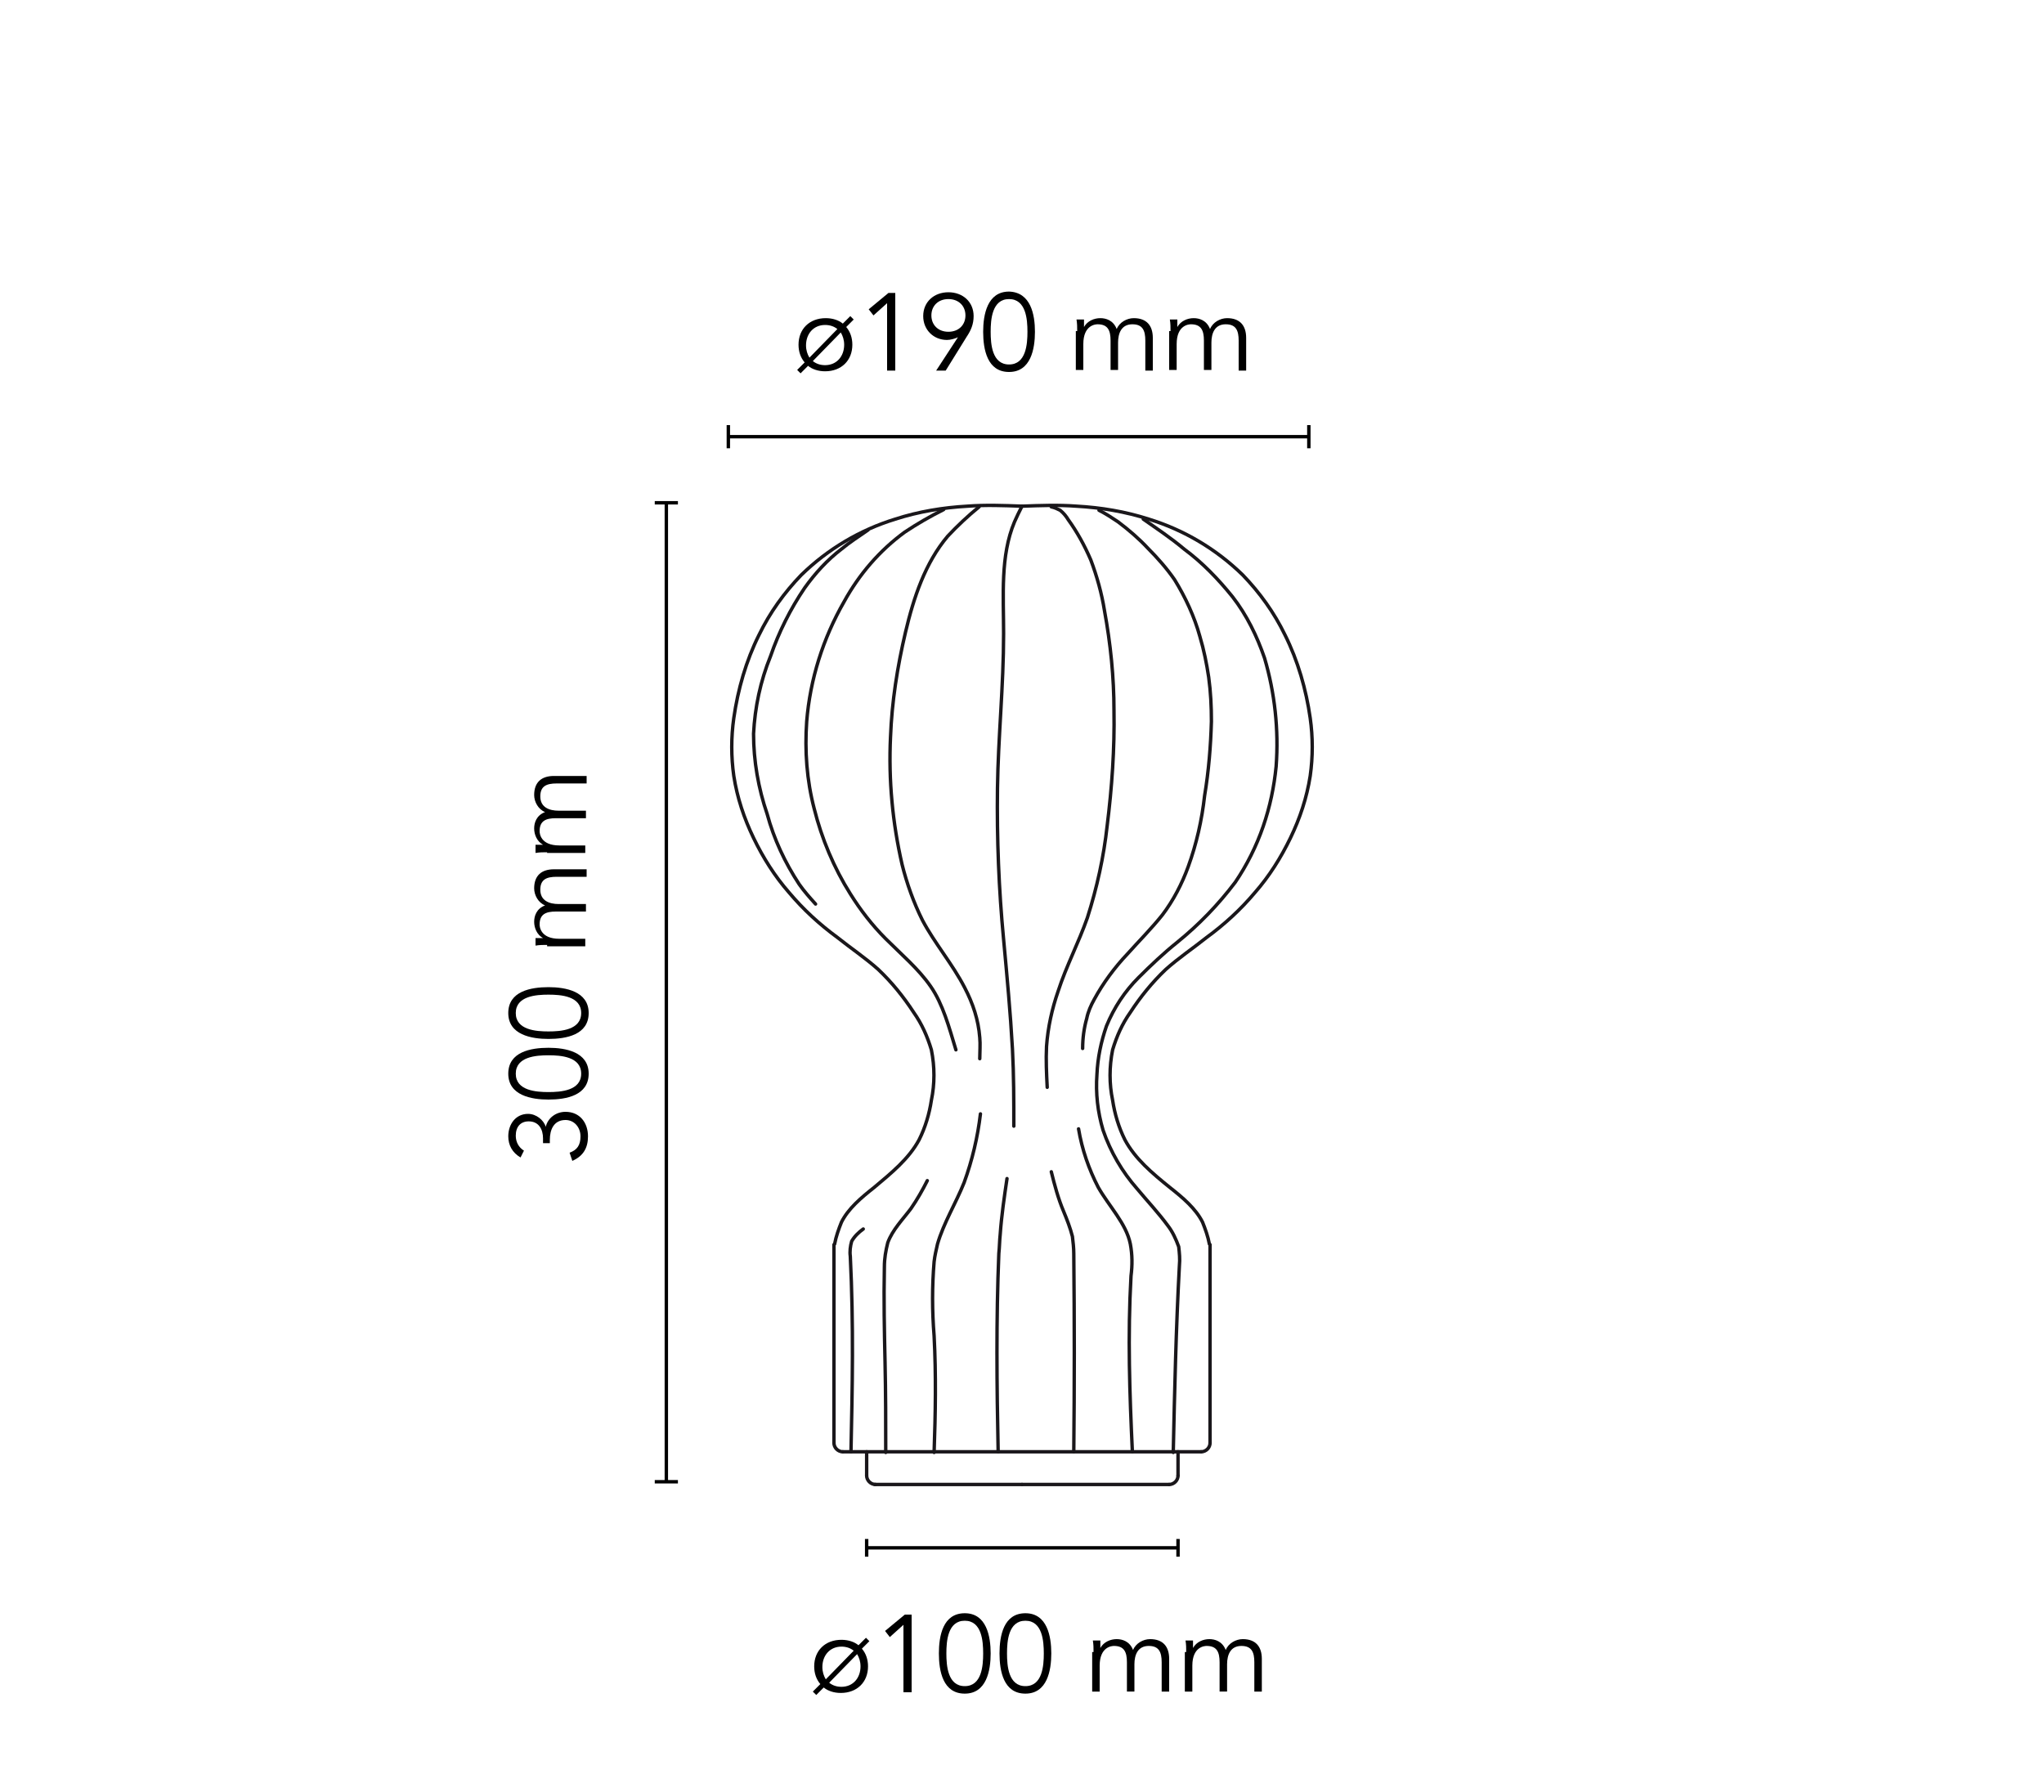 <?xml version="1.0" encoding="utf-8"?>
<!-- Generator: Adobe Illustrator 27.2.0, SVG Export Plug-In . SVG Version: 6.00 Build 0)  -->
<svg version="1.1" id="Gatto_Piccolo" xmlns="http://www.w3.org/2000/svg" xmlns:xlink="http://www.w3.org/1999/xlink" x="0px"
	 y="0px" viewBox="0 0 300 263" style="enable-background:new 0 0 300 263;" xml:space="preserve">
<style type="text/css">
	.st0{fill:none;stroke:#000000;stroke-width:0.5;}
	.st1{fill:none;stroke:#1A171B;stroke-width:0.5;stroke-linecap:round;stroke-linejoin:round;}
</style>
<line class="st0" x1="127.2" y1="227.2" x2="172.9" y2="227.2"/>
<line class="st0" x1="127.2" y1="225.9" x2="127.2" y2="228.5"/>
<line class="st0" x1="172.9" y1="225.9" x2="172.9" y2="228.5"/>
<line class="st0" x1="106.9" y1="64.1" x2="192.1" y2="64.1"/>
<line class="st0" x1="106.9" y1="62.4" x2="106.9" y2="65.8"/>
<line class="st0" x1="192.1" y1="62.4" x2="192.1" y2="65.8"/>
<line class="st0" x1="97.8" y1="217.5" x2="97.8" y2="73.8"/>
<line class="st0" x1="96.1" y1="217.5" x2="99.5" y2="217.5"/>
<line class="st0" x1="96.1" y1="73.8" x2="99.5" y2="73.8"/>
<path class="st1" d="M150,74.3c-2.7-0.1-5.3-0.2-8,0c-3.6,0.2-7.2,0.8-10.6,1.9c-5.2,1.6-9.9,4.4-13.8,8.2c-2.5,2.6-4.6,5.5-6.2,8.8
	c-1.9,3.8-3.1,8-3.7,12.2c-0.4,2.8-0.4,5.7,0,8.5c0.5,3.2,1.5,6.2,2.9,9.1c1.4,2.9,3.1,5.6,5.2,8c2.1,2.5,4.5,4.7,7.1,6.6
	c2,1.6,4.1,3,6,4.7c2,1.9,3.7,4,5.2,6.3c1.2,1.7,2,3.5,2.6,5.5c0.5,2.5,0.5,5,0,7.4c-0.3,2-0.9,4-1.8,5.8c-1.5,2.8-4.1,4.9-6.6,7
	c-1.9,1.5-3.8,3.1-4.8,5.1c-0.4,1-0.8,2.1-1,3.2"/>
<line class="st1" x1="150" y1="217.9" x2="128.4" y2="217.9"/>
<line class="st1" x1="127.2" y1="216.6" x2="127.2" y2="213.1"/>
<path class="st1" d="M127.2,216.6c0,0.7,0.6,1.3,1.3,1.3l0,0"/>
<line class="st1" x1="176.3" y1="213.1" x2="123.7" y2="213.1"/>
<line class="st1" x1="122.4" y1="211.8" x2="122.4" y2="182.7"/>
<path class="st1" d="M122.4,211.8c0,0.7,0.6,1.3,1.3,1.3"/>
<path class="st1" d="M150,74.3c2.7-0.1,5.3-0.2,8,0c3.6,0.2,7.2,0.8,10.6,1.9c5.2,1.6,9.9,4.4,13.8,8.2c2.5,2.6,4.6,5.5,6.2,8.8
	c1.9,3.8,3.1,8,3.7,12.2c0.4,2.8,0.4,5.7,0,8.5c-0.5,3.2-1.5,6.2-2.9,9.1c-1.4,2.9-3.1,5.6-5.2,8c-2.1,2.5-4.5,4.7-7.1,6.6
	c-2,1.6-4.1,3-6,4.7c-2,1.9-3.7,4-5.2,6.3c-1.2,1.7-2,3.5-2.6,5.5c-0.5,2.5-0.5,5,0,7.4c0.3,2,0.9,4,1.8,5.8c1.5,2.8,4,4.9,6.6,7
	c1.9,1.5,3.8,3.1,4.8,5.1c0.4,1,0.8,2.1,1,3.2"/>
<line class="st1" x1="150" y1="217.9" x2="171.6" y2="217.9"/>
<line class="st1" x1="172.9" y1="216.6" x2="172.9" y2="213.1"/>
<path class="st1" d="M171.6,217.9c0.7,0,1.3-0.6,1.3-1.3c0,0,0,0,0,0"/>
<line class="st1" x1="177.6" y1="211.8" x2="177.6" y2="182.7"/>
<path class="st1" d="M176.3,213.1c0.7,0,1.3-0.6,1.3-1.3"/>
<path class="st1" d="M150,74.3c-0.4,0.8-0.8,1.6-1.1,2.3c-2.1,5-1.6,10.8-1.6,16.4c0,7.7-0.8,15.2-0.9,22.7
	c-0.1,7.4,0.2,14.9,0.9,22.2c0.5,5.4,1,10.7,1.3,16.1c0.2,3.8,0.2,7.6,0.2,11.3"/>
<path class="st1" d="M147.8,173c-0.4,2.7-0.8,5.4-1,8.2c-0.1,0.9-0.1,1.9-0.2,2.8c-0.4,9.7-0.3,19.4-0.1,29.1"/>
<path class="st1" d="M143.7,74.4c-1.6,1.3-3.2,2.8-4.6,4.3c-3.3,3.9-5,9-6.2,14.1c-1.2,5.1-2,10.2-2.2,15.4
	c-0.3,6.3,0.3,12.6,1.7,18.7c0.7,2.8,1.7,5.6,3,8.2c1.8,3.4,4.4,6.4,6.2,9.9c1.2,2.3,2,4.7,2.2,7.3c0.1,1,0,2.1,0,3.1"/>
<path class="st1" d="M138.5,74.8c-2,1-3.9,2.1-5.7,3.3c-3.7,2.7-6.7,6.2-8.9,10.2c-3.1,5.4-5,11.4-5.5,17.6c-0.3,4.3,0,8.6,1.1,12.8
	c1.1,4.4,2.9,8.7,5.3,12.5c1.5,2.4,3.2,4.6,5.2,6.6c2.3,2.3,4.8,4.4,6.6,7s2.7,6,3.7,9.3"/>
<path class="st1" d="M127.4,77.8c-1.3,0.9-2.7,1.8-3.9,2.8c-2.1,1.6-3.9,3.6-5.4,5.7c-2.1,3.1-3.8,6.5-5,10
	c-1.5,3.7-2.3,7.5-2.5,11.4c0,4,0.7,8,2,11.8c1,3.7,2.6,7.1,4.7,10.3c0.7,1,1.5,1.9,2.4,2.9"/>
<path class="st1" d="M153.7,159.6c-0.1-2-0.2-4-0.1-6c0.2-2.8,0.8-5.5,1.7-8.1c1.2-3.7,3-7.1,4.3-10.8c1.4-4.4,2.4-8.9,2.9-13.5
	c0.7-5.6,1.1-11.3,1-16.9c0-4.9-0.5-9.8-1.4-14.7c-0.4-2.5-1.1-5-2-7.4c-0.9-2.1-2-4.1-3.3-5.9c-0.3-0.5-0.7-1-1.2-1.4
	c-0.4-0.2-0.8-0.4-1.3-0.5"/>
<path class="st1" d="M161.3,74.9c1,0.5,1.9,1.1,2.8,1.7c1.6,1.2,3.1,2.5,4.4,3.9c1.4,1.4,2.8,3,3.9,4.6c1.6,2.6,2.9,5.4,3.7,8.3
	c0.6,2,1,4,1.3,6c0.3,2.2,0.4,4.3,0.4,6.5c-0.1,3.6-0.4,7.3-1,10.9c-0.4,3.6-1.2,7.1-2.4,10.4c-0.9,2.5-2.2,5-3.8,7.1
	c-1.6,2-3.4,3.8-5.1,5.7c-1.9,2-3.6,4.3-4.9,6.7c-0.5,0.9-0.9,1.8-1.1,2.8c-0.4,1.4-0.6,2.9-0.6,4.4"/>
<path class="st1" d="M167.8,76.2c2,1.4,4.1,2.8,6,4.4c2.7,2,5,4.4,7.1,7c2.1,2.7,3.6,5.8,4.7,9c1.5,5.1,2.1,10.5,1.7,15.9
	c-0.3,3-0.9,5.9-1.9,8.8c-1,2.9-2.4,5.7-4.1,8.2c-2.5,3.3-5.3,6.2-8.5,8.8c-2,1.6-3.9,3.4-5.7,5.2c-2,2-3.6,4.4-4.7,7.1
	c-0.8,2.3-1.3,4.7-1.4,7.1c-0.2,2.8,0.1,5.5,0.9,8.2c1.1,3.2,2.8,6.1,5,8.6c1.5,1.8,3.1,3.5,4.5,5.4c0.7,0.9,1.2,2,1.6,3.1
	c0.1,0.9,0.2,1.8,0.1,2.8c-0.5,9.3-0.7,18.4-0.9,27.4"/>
<path class="st1" d="M158.3,165.7c0.5,3,1.5,5.9,2.9,8.6c1.6,2.8,4.1,5.3,4.7,8.3c0.3,1.6,0.3,3.1,0.1,4.7
	c-0.5,8.8-0.2,17.3,0.2,25.8"/>
<path class="st1" d="M154.3,172c0.5,2,1,3.9,1.8,5.8c0.5,1.2,1,2.5,1.3,3.7c0.1,0.8,0.2,1.7,0.2,2.5c0.1,9.8,0.1,19.4,0,29.1"/>
<path class="st1" d="M143.9,163.5c-0.4,3.4-1.2,6.8-2.4,10.1c-1.2,3-3,5.9-3.9,9c-0.2,0.9-0.4,1.7-0.5,2.6c-0.3,3.6-0.3,7.2,0,10.9
	c0.3,5.7,0.2,11.4,0,17.1"/>
<path class="st1" d="M136.1,173.3c-0.7,1.4-1.5,2.8-2.4,4.1c-1.2,1.6-2.7,3.1-3.4,5c-0.3,1.2-0.5,2.3-0.5,3.6c-0.1,4.8,0,9.4,0.1,14
	c0.1,4.4,0.1,8.8,0.1,13.2"/>
<path class="st1" d="M126.7,180.4c-0.7,0.5-1.3,1.1-1.7,1.8c-0.2,0.7-0.3,1.5-0.2,2.2c0.5,10.1,0.3,19.4,0.1,28.7"/>
<g>
	<path d="M124.2,48c0.6,0.7,0.9,1.6,0.9,2.6c0,2.3-1.6,3.9-4,3.9c-1,0-1.9-0.3-2.5-0.8l-1.1,1.1l-0.5-0.5l1.1-1.1
		c-0.6-0.7-0.9-1.6-0.9-2.6c0-2.3,1.6-3.9,4-3.9c1,0,1.9,0.3,2.5,0.8l1.1-1.1l0.5,0.5L124.2,48z M122.9,48.3
		c-0.5-0.4-1.1-0.6-1.8-0.6c-1.7,0-2.8,1.3-2.8,3c0,0.7,0.2,1.3,0.5,1.8L122.9,48.3z M119.3,53c0.5,0.4,1.1,0.6,1.8,0.6
		c1.7,0,2.8-1.3,2.8-3c0-0.7-0.2-1.3-0.5-1.8L119.3,53z"/>
	<path d="M131.4,54.4h-1.2v-9.9l-2,1.8l-0.7-0.9l2.9-2.4h1V54.4z"/>
	<path d="M140.6,49.5L140.6,49.5c-0.4,0.2-1.1,0.4-1.6,0.4c-2,0-3.5-1.5-3.5-3.5c0-2.1,1.6-3.5,3.7-3.5s3.7,1.4,3.7,3.5
		c0,1.2-0.4,2.1-1,3l-3.1,5h-1.4L140.6,49.5z M139.2,43.9c-1.5,0-2.5,1-2.5,2.4c0,1.4,1,2.4,2.5,2.4c1.5,0,2.5-1,2.5-2.4
		C141.7,44.9,140.7,43.9,139.2,43.9z"/>
	<path d="M151.9,48.7c0,2.5-0.6,5.9-3.8,5.9c-3.2,0-3.8-3.3-3.8-5.9c0-2.5,0.6-5.9,3.8-5.9C151.3,42.9,151.9,46.2,151.9,48.7z
		 M145.4,48.7c0,1.8,0.2,4.8,2.7,4.8c2.5,0,2.7-3,2.7-4.8c0-1.8-0.2-4.8-2.7-4.8C145.6,43.9,145.4,46.9,145.4,48.7z"/>
	<path d="M158.1,48.6c0-0.6,0-1.1-0.1-1.7h1.1V48h0c0.5-0.9,1.5-1.3,2.4-1.3c0.8,0,1.9,0.3,2.4,1.6c0.4-1,1.5-1.6,2.5-1.6
		c1.9,0,2.8,1.1,2.8,2.9v4.8h-1.1V50c0-1.5-0.4-2.4-1.9-2.4c-1.6,0-2.1,1.3-2.1,2.7v4h-1.1V50c0-1.5-0.4-2.4-1.9-2.4
		c-0.3,0-2.1,0.1-2.1,2.9v3.8h-1.1V48.6z"/>
	<path d="M171.8,48.6c0-0.6,0-1.1-0.1-1.7h1.1V48h0c0.5-0.9,1.5-1.3,2.4-1.3c0.8,0,1.9,0.3,2.4,1.6c0.4-1,1.5-1.6,2.5-1.6
		c1.9,0,2.8,1.1,2.8,2.9v4.8h-1.1V50c0-1.5-0.4-2.4-1.9-2.4c-1.6,0-2.1,1.3-2.1,2.7v4h-1.1V50c0-1.5-0.4-2.4-1.9-2.4
		c-0.3,0-2.1,0.1-2.1,2.9v3.8h-1.1V48.6z"/>
</g>
<g>
	<path d="M126.5,242c0.6,0.7,0.9,1.6,0.9,2.6c0,2.3-1.6,3.9-4,3.9c-1,0-1.9-0.3-2.5-0.8l-1.1,1.1l-0.5-0.5l1.1-1.1
		c-0.6-0.7-0.9-1.6-0.9-2.6c0-2.3,1.6-3.9,4-3.9c1,0,1.9,0.3,2.5,0.8l1.1-1.1l0.5,0.5L126.5,242z M125.3,242.3
		c-0.5-0.4-1.1-0.6-1.8-0.6c-1.7,0-2.8,1.3-2.8,3c0,0.7,0.2,1.3,0.5,1.8L125.3,242.3z M121.7,247c0.5,0.4,1.1,0.6,1.8,0.6
		c1.7,0,2.8-1.3,2.8-3c0-0.7-0.2-1.3-0.5-1.8L121.7,247z"/>
	<path d="M133.8,248.4h-1.2v-9.9l-2,1.8l-0.7-0.9l2.9-2.4h1V248.4z"/>
	<path d="M145.4,242.7c0,2.5-0.6,5.9-3.8,5.9c-3.2,0-3.8-3.3-3.8-5.9s0.6-5.9,3.8-5.9C144.8,236.8,145.4,240.2,145.4,242.7z
		 M138.9,242.7c0,1.8,0.2,4.8,2.7,4.8c2.5,0,2.7-3,2.7-4.8s-0.2-4.8-2.7-4.8C139.1,237.9,138.9,240.9,138.9,242.7z"/>
	<path d="M154.3,242.7c0,2.5-0.6,5.9-3.8,5.9c-3.2,0-3.8-3.3-3.8-5.9s0.6-5.9,3.8-5.9C153.7,236.8,154.3,240.2,154.3,242.7z
		 M147.8,242.7c0,1.8,0.2,4.8,2.7,4.8c2.5,0,2.7-3,2.7-4.8s-0.2-4.8-2.7-4.8C148,237.9,147.8,240.9,147.8,242.7z"/>
	<path d="M160.5,242.5c0-0.6,0-1.1-0.1-1.7h1.1v1.1h0c0.5-0.9,1.5-1.3,2.4-1.3c0.8,0,1.9,0.3,2.4,1.6c0.4-1,1.5-1.6,2.5-1.6
		c1.9,0,2.8,1.1,2.8,2.9v4.8h-1.1V244c0-1.5-0.4-2.4-1.9-2.4c-1.6,0-2.1,1.3-2.1,2.7v4h-1.1V244c0-1.5-0.4-2.4-1.9-2.4
		c-0.3,0-2.1,0.1-2.1,2.9v3.8h-1.1V242.5z"/>
	<path d="M174.1,242.5c0-0.6,0-1.1-0.1-1.7h1.1v1.1h0c0.5-0.9,1.5-1.3,2.4-1.3c0.8,0,1.9,0.3,2.4,1.6c0.4-1,1.5-1.6,2.5-1.6
		c1.9,0,2.8,1.1,2.8,2.9v4.8h-1.1V244c0-1.5-0.4-2.4-1.9-2.4c-1.6,0-2.1,1.3-2.1,2.7v4h-1.1V244c0-1.5-0.4-2.4-1.9-2.4
		c-0.3,0-2.1,0.1-2.1,2.9v3.8h-1.1V242.5z"/>
</g>
<g>
	<path d="M79.7,167.7v-0.6c0-1.3-0.6-2.5-2.1-2.5c-1.2,0-1.9,0.8-1.9,2.1c0,0.9,0.4,1.7,1.2,2.2l-0.5,1c-1.2-0.7-1.8-1.8-1.8-3.1
		c0-1.8,1.1-3.3,2.9-3.3c1.2,0,2.3,0.9,2.6,1.9l0,0c0.3-1.3,1.5-2.2,2.9-2.2c2.1,0,3.3,1.6,3.3,3.6c0,1.7-0.7,2.9-2.3,3.6l-0.4-1.2
		c1.1-0.4,1.6-1.1,1.6-2.4c0-1.3-0.9-2.4-2.2-2.4c-1.7,0-2.3,1.4-2.3,2.9v0.5H79.7z"/>
	<path d="M80.5,153.8c2.5,0,5.9,0.6,5.9,3.8c0,3.2-3.3,3.8-5.9,3.8c-2.5,0-5.9-0.6-5.9-3.8C74.6,154.4,77.9,153.8,80.5,153.8z
		 M80.5,160.3c1.8,0,4.8-0.2,4.8-2.7c0-2.5-3-2.7-4.8-2.7c-1.8,0-4.8,0.2-4.8,2.7C75.7,160.1,78.7,160.3,80.5,160.3z"/>
	<path d="M80.5,144.9c2.5,0,5.9,0.6,5.9,3.8c0,3.2-3.3,3.8-5.9,3.8c-2.5,0-5.9-0.6-5.9-3.8C74.6,145.5,77.9,144.9,80.5,144.9z
		 M80.5,151.4c1.8,0,4.8-0.2,4.8-2.7c0-2.5-3-2.7-4.8-2.7c-1.8,0-4.8,0.2-4.8,2.7C75.7,151.2,78.7,151.4,80.5,151.4z"/>
	<path d="M80.3,138.7c-0.6,0-1.1,0-1.7,0.1v-1.1h1.1v0c-0.9-0.5-1.3-1.5-1.3-2.4c0-0.8,0.3-1.9,1.6-2.4c-1-0.4-1.6-1.5-1.6-2.5
		c0-1.9,1.1-2.8,2.9-2.8h4.8v1.1h-4.4c-1.5,0-2.4,0.4-2.4,1.9c0,1.6,1.3,2.1,2.7,2.1h4v1.1h-4.4c-1.5,0-2.4,0.4-2.4,1.9
		c0,0.3,0.1,2.1,2.9,2.1h3.8v1.1H80.3z"/>
	<path d="M80.3,125.1c-0.6,0-1.1,0-1.7,0.1V124h1.1v0c-0.9-0.5-1.3-1.5-1.3-2.4c0-0.8,0.3-1.9,1.6-2.4c-1-0.4-1.6-1.5-1.6-2.5
		c0-1.9,1.1-2.8,2.9-2.8h4.8v1.1h-4.4c-1.5,0-2.4,0.4-2.4,1.9c0,1.6,1.3,2.1,2.7,2.1h4v1.1h-4.4c-1.5,0-2.4,0.4-2.4,1.9
		c0,0.3,0.1,2.1,2.9,2.1h3.8v1.1H80.3z"/>
</g>
</svg>
